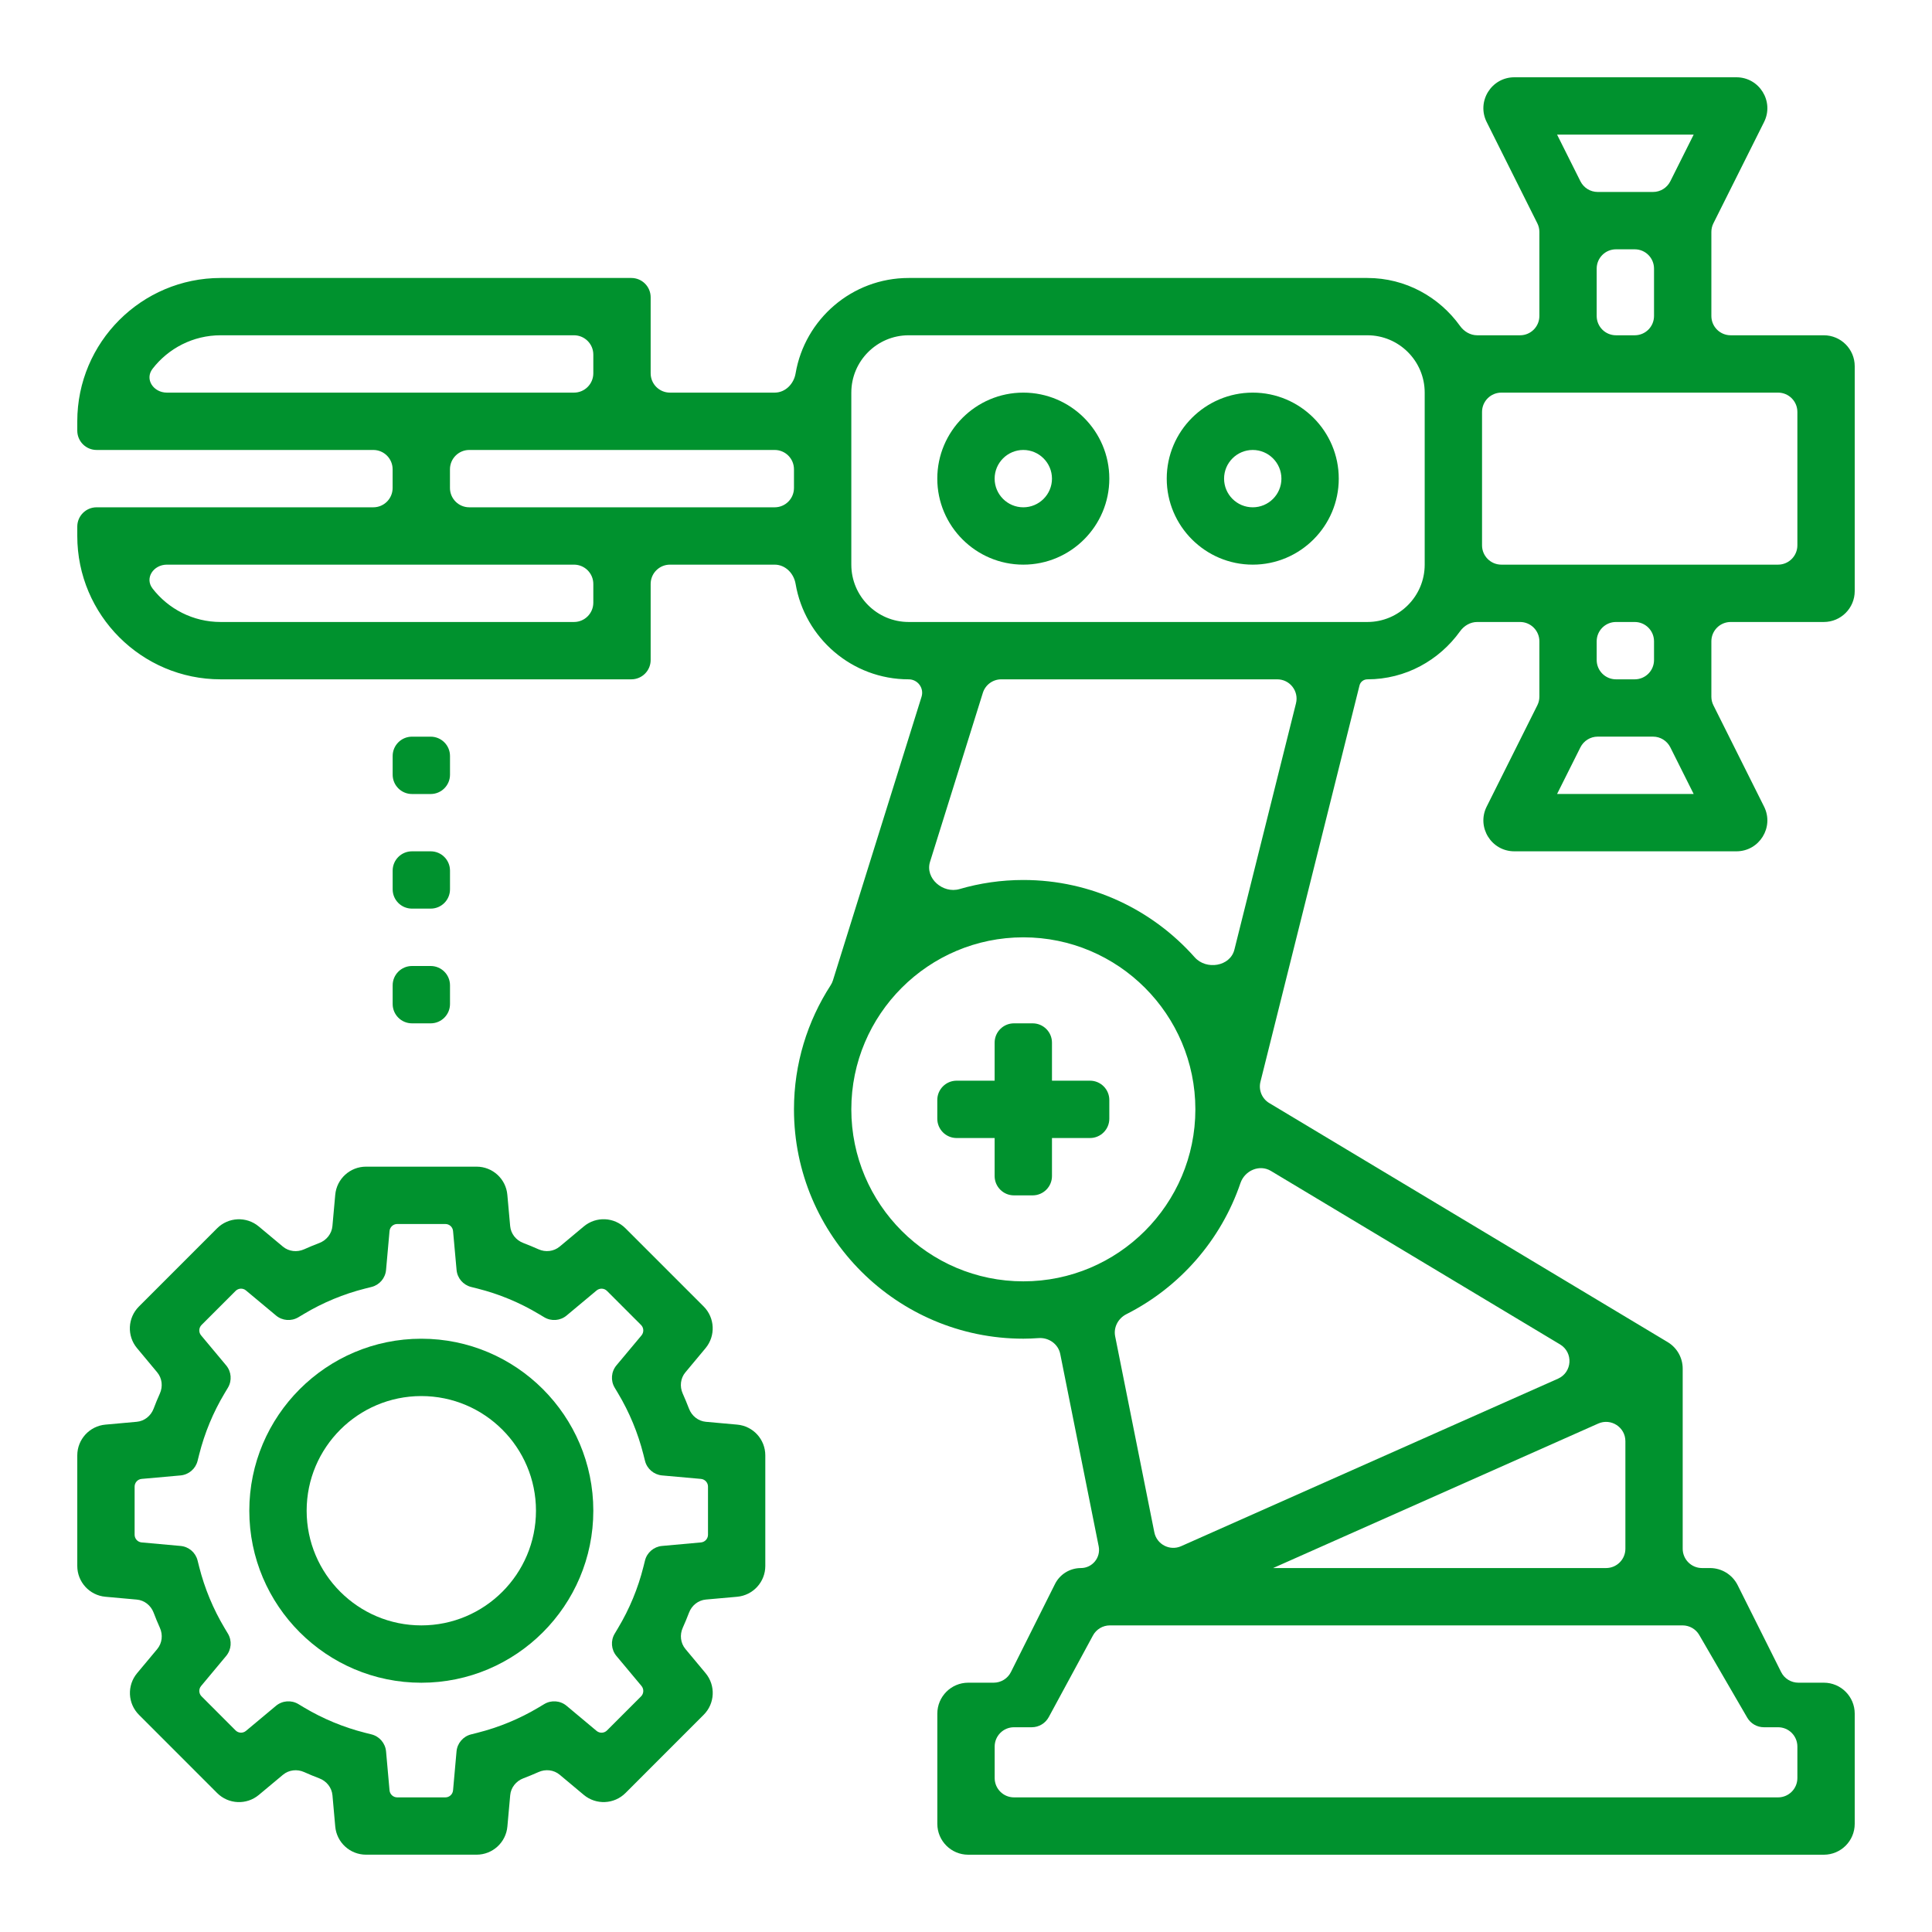 <svg width="50" height="50" viewBox="0 0 50 50" fill="none" xmlns="http://www.w3.org/2000/svg">
<path d="M27.225 26.984C27.225 26.708 27.001 26.484 26.725 26.484H26.241C25.965 26.484 25.741 26.708 25.741 26.984V27.968H24.757C24.481 27.968 24.257 28.192 24.257 28.468V28.952C24.257 29.228 24.481 29.452 24.757 29.452H25.741V30.436C25.741 30.712 25.965 30.936 26.241 30.936H26.725C27.001 30.936 27.225 30.712 27.225 30.436V29.452H28.209C28.485 29.452 28.709 29.228 28.709 28.952V28.468C28.709 28.192 28.485 27.968 28.209 27.968H27.225V26.984Z" fill="#00922E"/>
<path d="M47.2 16.097C47.642 16.097 48 15.739 48 15.297V9.477C48 9.036 47.642 8.677 47.2 8.677H44.79C44.514 8.677 44.29 8.454 44.29 8.177V6.003C44.29 5.925 44.308 5.849 44.343 5.779L45.654 3.158C45.92 2.626 45.533 2 44.938 2H39.191C38.596 2 38.209 2.626 38.475 3.158L39.786 5.779C39.821 5.849 39.839 5.925 39.839 6.003V8.177C39.839 8.454 39.615 8.677 39.339 8.677H38.23C38.052 8.677 37.89 8.581 37.786 8.436C37.248 7.687 36.378 7.194 35.387 7.194H23.516C22.049 7.194 20.828 8.263 20.59 9.663C20.544 9.936 20.325 10.161 20.048 10.161H17.339C17.062 10.161 16.839 9.937 16.839 9.661V7.694C16.839 7.417 16.615 7.194 16.339 7.194H5.71C3.664 7.194 2 8.858 2 10.903V11.145C2 11.421 2.224 11.645 2.5 11.645H9.661C9.937 11.645 10.161 11.869 10.161 12.145V12.629C10.161 12.905 9.937 13.129 9.661 13.129H2.5C2.224 13.129 2 13.353 2 13.629V13.871C2 15.916 3.664 17.581 5.71 17.581H16.339C16.615 17.581 16.839 17.357 16.839 17.081V15.113C16.839 14.837 17.062 14.613 17.339 14.613H20.048C20.325 14.613 20.544 14.838 20.59 15.111C20.828 16.511 22.049 17.581 23.516 17.581C23.752 17.581 23.92 17.809 23.849 18.034L21.556 25.373C21.542 25.418 21.522 25.461 21.496 25.5C20.898 26.426 20.548 27.527 20.548 28.71C20.548 31.983 23.211 34.645 26.484 34.645C26.615 34.645 26.745 34.639 26.873 34.63C27.139 34.609 27.386 34.78 27.439 35.041L28.434 40.019C28.492 40.309 28.27 40.581 27.974 40.581C27.689 40.581 27.429 40.741 27.302 40.996L26.163 43.272C26.079 43.441 25.906 43.548 25.716 43.548H25.058C24.616 43.548 24.258 43.907 24.258 44.348V47.2C24.258 47.642 24.616 48 25.058 48H47.2C47.642 48 48 47.642 48 47.2V44.348C48 43.907 47.642 43.548 47.2 43.548H46.542C46.352 43.548 46.179 43.441 46.095 43.272L44.97 41.023C44.834 40.752 44.557 40.581 44.255 40.581H44.048C43.772 40.581 43.548 40.357 43.548 40.081V35.42C43.548 35.139 43.401 34.879 43.16 34.734L32.848 28.547C32.66 28.434 32.567 28.211 32.62 27.997L35.184 17.739C35.207 17.646 35.291 17.581 35.387 17.581C36.378 17.581 37.248 17.087 37.786 16.338C37.89 16.193 38.052 16.097 38.23 16.097H39.339C39.615 16.097 39.839 16.321 39.839 16.597V18.03C39.839 18.107 39.821 18.184 39.786 18.253L38.475 20.875C38.209 21.406 38.596 22.032 39.191 22.032H44.938C45.533 22.032 45.92 21.406 45.654 20.875L44.343 18.253C44.308 18.184 44.29 18.107 44.29 18.03V16.597C44.29 16.321 44.514 16.097 44.79 16.097H47.2ZM4.319 10.161C3.973 10.161 3.737 9.816 3.949 9.543C4.356 9.017 4.994 8.677 5.71 8.677H14.855C15.131 8.677 15.355 8.901 15.355 9.177V9.661C15.355 9.937 15.131 10.161 14.855 10.161H4.319ZM15.355 15.597C15.355 15.873 15.131 16.097 14.855 16.097H5.71C4.994 16.097 4.356 15.758 3.949 15.232C3.737 14.959 3.973 14.613 4.319 14.613H14.855C15.131 14.613 15.355 14.837 15.355 15.113V15.597ZM12.145 13.129C11.869 13.129 11.645 12.905 11.645 12.629V12.145C11.645 11.869 11.869 11.645 12.145 11.645H20.048C20.325 11.645 20.548 11.869 20.548 12.145V12.629C20.548 12.905 20.325 13.129 20.048 13.129H12.145ZM22.032 28.71C22.032 26.255 24.029 24.258 26.484 24.258C28.939 24.258 30.936 26.255 30.936 28.71C30.936 31.165 28.939 33.161 26.484 33.161C24.029 33.161 22.032 31.165 22.032 28.71ZM32.103 30.617C32.214 30.293 32.596 30.126 32.89 30.303L40.375 34.794C40.722 35.003 40.691 35.516 40.321 35.68L30.568 40.015C30.275 40.145 29.937 39.97 29.874 39.656L28.86 34.583C28.814 34.35 28.939 34.118 29.151 34.011C30.529 33.315 31.6 32.096 32.103 30.617ZM46.516 46.016C46.516 46.292 46.292 46.516 46.016 46.516H26.242C25.966 46.516 25.742 46.292 25.742 46.016V45.201C25.742 44.924 25.966 44.701 26.242 44.701H26.702C26.886 44.701 27.054 44.6 27.142 44.438L28.285 42.327C28.372 42.165 28.541 42.065 28.724 42.065H43.544C43.722 42.065 43.887 42.159 43.976 42.313L45.218 44.452C45.307 44.606 45.472 44.701 45.65 44.701H46.016C46.292 44.701 46.516 44.924 46.516 45.201V46.016ZM32.948 40.581L41.361 36.842C41.692 36.694 42.065 36.937 42.065 37.298V40.081C42.065 40.357 41.841 40.581 41.565 40.581H32.948ZM31.946 24.577C31.837 25.014 31.217 25.112 30.918 24.774C29.831 23.549 28.247 22.774 26.484 22.774C25.911 22.774 25.357 22.856 24.833 23.009C24.404 23.134 23.936 22.731 24.069 22.304L25.436 17.931C25.501 17.723 25.694 17.581 25.913 17.581H33.055C33.38 17.581 33.619 17.886 33.54 18.202L31.946 24.577ZM36.871 14.613C36.871 15.431 36.206 16.097 35.387 16.097H23.516C22.698 16.097 22.032 15.431 22.032 14.613V10.161C22.032 9.343 22.698 8.677 23.516 8.677H35.387C36.206 8.677 36.871 9.343 36.871 10.161V14.613ZM43.832 3.484L43.228 4.691C43.143 4.861 42.97 4.968 42.781 4.968H41.348C41.159 4.968 40.986 4.861 40.901 4.691L40.297 3.484H43.832ZM41.322 6.952C41.322 6.675 41.546 6.452 41.822 6.452H42.306C42.583 6.452 42.806 6.675 42.806 6.952V8.177C42.806 8.454 42.583 8.677 42.306 8.677H41.822C41.546 8.677 41.322 8.454 41.322 8.177V6.952ZM38.355 10.661C38.355 10.385 38.579 10.161 38.855 10.161H46.016C46.292 10.161 46.516 10.385 46.516 10.661V14.113C46.516 14.389 46.292 14.613 46.016 14.613H38.855C38.579 14.613 38.355 14.389 38.355 14.113V10.661ZM40.297 20.548L40.901 19.341C40.986 19.172 41.159 19.064 41.348 19.064H42.781C42.97 19.064 43.143 19.172 43.228 19.341L43.832 20.548H40.297ZM42.806 17.081C42.806 17.357 42.583 17.581 42.306 17.581H41.822C41.546 17.581 41.322 17.357 41.322 17.081V16.597C41.322 16.321 41.546 16.097 41.822 16.097H42.306C42.583 16.097 42.806 16.321 42.806 16.597V17.081Z" fill="#00922E"/>
<path d="M26.483 10.161C25.256 10.161 24.257 11.16 24.257 12.387C24.257 13.614 25.256 14.613 26.483 14.613C27.71 14.613 28.709 13.614 28.709 12.387C28.709 11.16 27.71 10.161 26.483 10.161ZM26.483 13.129C26.074 13.129 25.741 12.796 25.741 12.387C25.741 11.979 26.074 11.645 26.483 11.645C26.892 11.645 27.225 11.979 27.225 12.387C27.225 12.796 26.892 13.129 26.483 13.129Z" fill="#00922E"/>
<path d="M32.421 10.161C31.194 10.161 30.195 11.16 30.195 12.387C30.195 13.614 31.194 14.613 32.421 14.613C33.648 14.613 34.647 13.614 34.647 12.387C34.647 11.16 33.648 10.161 32.421 10.161ZM32.421 13.129C32.011 13.129 31.679 12.796 31.679 12.387C31.679 11.979 32.011 11.645 32.421 11.645C32.83 11.645 33.163 11.979 33.163 12.387C33.163 12.796 32.83 13.129 32.421 13.129Z" fill="#00922E"/>
<path d="M17.668 36.063C17.587 35.882 17.61 35.668 17.738 35.516L18.259 34.891C18.524 34.573 18.503 34.105 18.211 33.812L16.187 31.788C15.894 31.495 15.426 31.474 15.109 31.74L14.484 32.262C14.331 32.389 14.117 32.413 13.936 32.331C13.806 32.273 13.675 32.219 13.542 32.168C13.355 32.097 13.221 31.93 13.203 31.731L13.13 30.922C13.094 30.509 12.748 30.193 12.334 30.193H9.473C9.058 30.193 8.713 30.509 8.676 30.921L8.603 31.732C8.585 31.93 8.45 32.098 8.264 32.169C8.131 32.219 8 32.274 7.87 32.332C7.688 32.413 7.474 32.39 7.321 32.262L6.697 31.741C6.379 31.475 5.911 31.496 5.618 31.789L3.595 33.813C3.302 34.106 3.281 34.574 3.547 34.891L4.068 35.516C4.196 35.669 4.219 35.883 4.137 36.065C4.079 36.194 4.025 36.325 3.975 36.458C3.904 36.644 3.736 36.779 3.537 36.796L2.729 36.869C2.316 36.906 2 37.252 2 37.666V40.527C2 40.941 2.316 41.287 2.728 41.324L3.539 41.397C3.737 41.414 3.905 41.549 3.976 41.736C4.026 41.868 4.08 41.999 4.138 42.128C4.22 42.31 4.197 42.524 4.069 42.678L3.548 43.302C3.283 43.62 3.304 44.087 3.597 44.38L5.62 46.404C5.913 46.697 6.381 46.718 6.699 46.452L7.323 45.931C7.476 45.803 7.69 45.78 7.871 45.861C8.001 45.919 8.132 45.974 8.265 46.024C8.452 46.095 8.586 46.263 8.604 46.461L8.676 47.27C8.713 47.683 9.059 47.999 9.473 47.999H12.334C12.748 47.999 13.094 47.683 13.131 47.271L13.204 46.46C13.221 46.262 13.356 46.094 13.543 46.023C13.675 45.973 13.806 45.919 13.936 45.861C14.118 45.779 14.332 45.802 14.485 45.93L15.109 46.452C15.427 46.717 15.895 46.696 16.188 46.403L18.211 44.379C18.504 44.087 18.525 43.619 18.26 43.301L17.739 42.676C17.611 42.523 17.588 42.31 17.669 42.128C17.727 41.998 17.782 41.867 17.832 41.735C17.903 41.548 18.07 41.414 18.269 41.396L19.078 41.324C19.49 41.286 19.806 40.941 19.806 40.527V37.665C19.806 37.251 19.491 36.906 19.078 36.869L18.268 36.796C18.069 36.778 17.902 36.643 17.831 36.456C17.78 36.324 17.726 36.193 17.668 36.063ZM18.323 39.719C18.323 39.822 18.244 39.909 18.14 39.918L17.133 40.009C16.922 40.028 16.745 40.178 16.693 40.384L16.651 40.551C16.511 41.108 16.291 41.64 15.996 42.132L15.908 42.28C15.799 42.462 15.817 42.693 15.953 42.856L16.602 43.633C16.668 43.713 16.663 43.83 16.59 43.903L15.71 44.783C15.637 44.857 15.52 44.862 15.44 44.796L14.663 44.146C14.5 44.01 14.268 43.992 14.086 44.101L13.939 44.189C13.448 44.482 12.916 44.703 12.357 44.844L12.191 44.886C11.985 44.938 11.834 45.115 11.815 45.326L11.725 46.333C11.716 46.437 11.63 46.516 11.526 46.516H10.28C10.177 46.516 10.09 46.437 10.081 46.333L9.991 45.326C9.972 45.115 9.821 44.938 9.615 44.886L9.448 44.844C8.89 44.703 8.358 44.482 7.867 44.189L7.721 44.101C7.538 43.992 7.307 44.01 7.143 44.146L6.366 44.795C6.287 44.861 6.17 44.856 6.097 44.783L5.217 43.902C5.143 43.829 5.138 43.712 5.205 43.633L5.853 42.856C5.989 42.693 6.008 42.462 5.899 42.279L5.811 42.132C5.517 41.64 5.296 41.108 5.155 40.551L5.113 40.384C5.061 40.178 4.885 40.028 4.673 40.009L3.666 39.918C3.563 39.909 3.484 39.822 3.484 39.719V38.473C3.484 38.37 3.563 38.283 3.666 38.274L4.673 38.184C4.885 38.164 5.061 38.014 5.113 37.808L5.155 37.641C5.296 37.084 5.516 36.552 5.811 36.06L5.899 35.913C6.008 35.73 5.989 35.499 5.853 35.336L5.204 34.559C5.138 34.48 5.143 34.363 5.217 34.289L6.097 33.409C6.17 33.336 6.287 33.33 6.366 33.397L7.144 34.046C7.307 34.182 7.538 34.2 7.721 34.091L7.867 34.004C8.358 33.71 8.89 33.489 9.449 33.348L9.616 33.306C9.822 33.254 9.972 33.078 9.991 32.866L10.081 31.859C10.091 31.756 10.177 31.677 10.28 31.677H11.526C11.63 31.677 11.716 31.756 11.725 31.859L11.816 32.866C11.835 33.078 11.986 33.254 12.191 33.306L12.358 33.348C12.917 33.489 13.449 33.71 13.94 34.004L14.086 34.091C14.268 34.2 14.5 34.182 14.663 34.046L15.44 33.397C15.52 33.331 15.637 33.336 15.71 33.41L16.59 34.29C16.663 34.363 16.668 34.48 16.602 34.56L15.953 35.336C15.817 35.499 15.799 35.73 15.908 35.913L15.996 36.06C16.29 36.552 16.51 37.084 16.651 37.641L16.693 37.808C16.745 38.014 16.922 38.164 17.133 38.184L18.14 38.274C18.244 38.283 18.323 38.37 18.323 38.473V39.719Z" fill="#00922E"/>
<path d="M10.904 34.646C8.449 34.646 6.452 36.642 6.452 39.097C6.452 41.552 8.449 43.549 10.904 43.549C13.359 43.549 15.355 41.552 15.355 39.097C15.355 36.642 13.359 34.646 10.904 34.646ZM10.904 42.065C9.267 42.065 7.936 40.734 7.936 39.097C7.936 37.461 9.267 36.13 10.904 36.13C12.541 36.13 13.871 37.461 13.871 39.097C13.871 40.734 12.541 42.065 10.904 42.065Z" fill="#00922E"/>
<path d="M10.162 19.565C10.162 19.289 10.386 19.065 10.662 19.065H11.146C11.422 19.065 11.646 19.289 11.646 19.565V20.049C11.646 20.325 11.422 20.549 11.146 20.549H10.662C10.386 20.549 10.162 20.325 10.162 20.049V19.565Z" fill="#00922E"/>
<path d="M10.162 22.532C10.162 22.255 10.386 22.032 10.662 22.032H11.146C11.422 22.032 11.646 22.255 11.646 22.532V23.015C11.646 23.292 11.422 23.515 11.146 23.515H10.662C10.386 23.515 10.162 23.292 10.162 23.015V22.532Z" fill="#00922E"/>
<path d="M10.162 25.5C10.162 25.224 10.386 25 10.662 25H11.146C11.422 25 11.646 25.224 11.646 25.5V25.984C11.646 26.26 11.422 26.484 11.146 26.484H10.662C10.386 26.484 10.162 26.26 10.162 25.984V25.5Z" fill="#00922E"/>
</svg>
